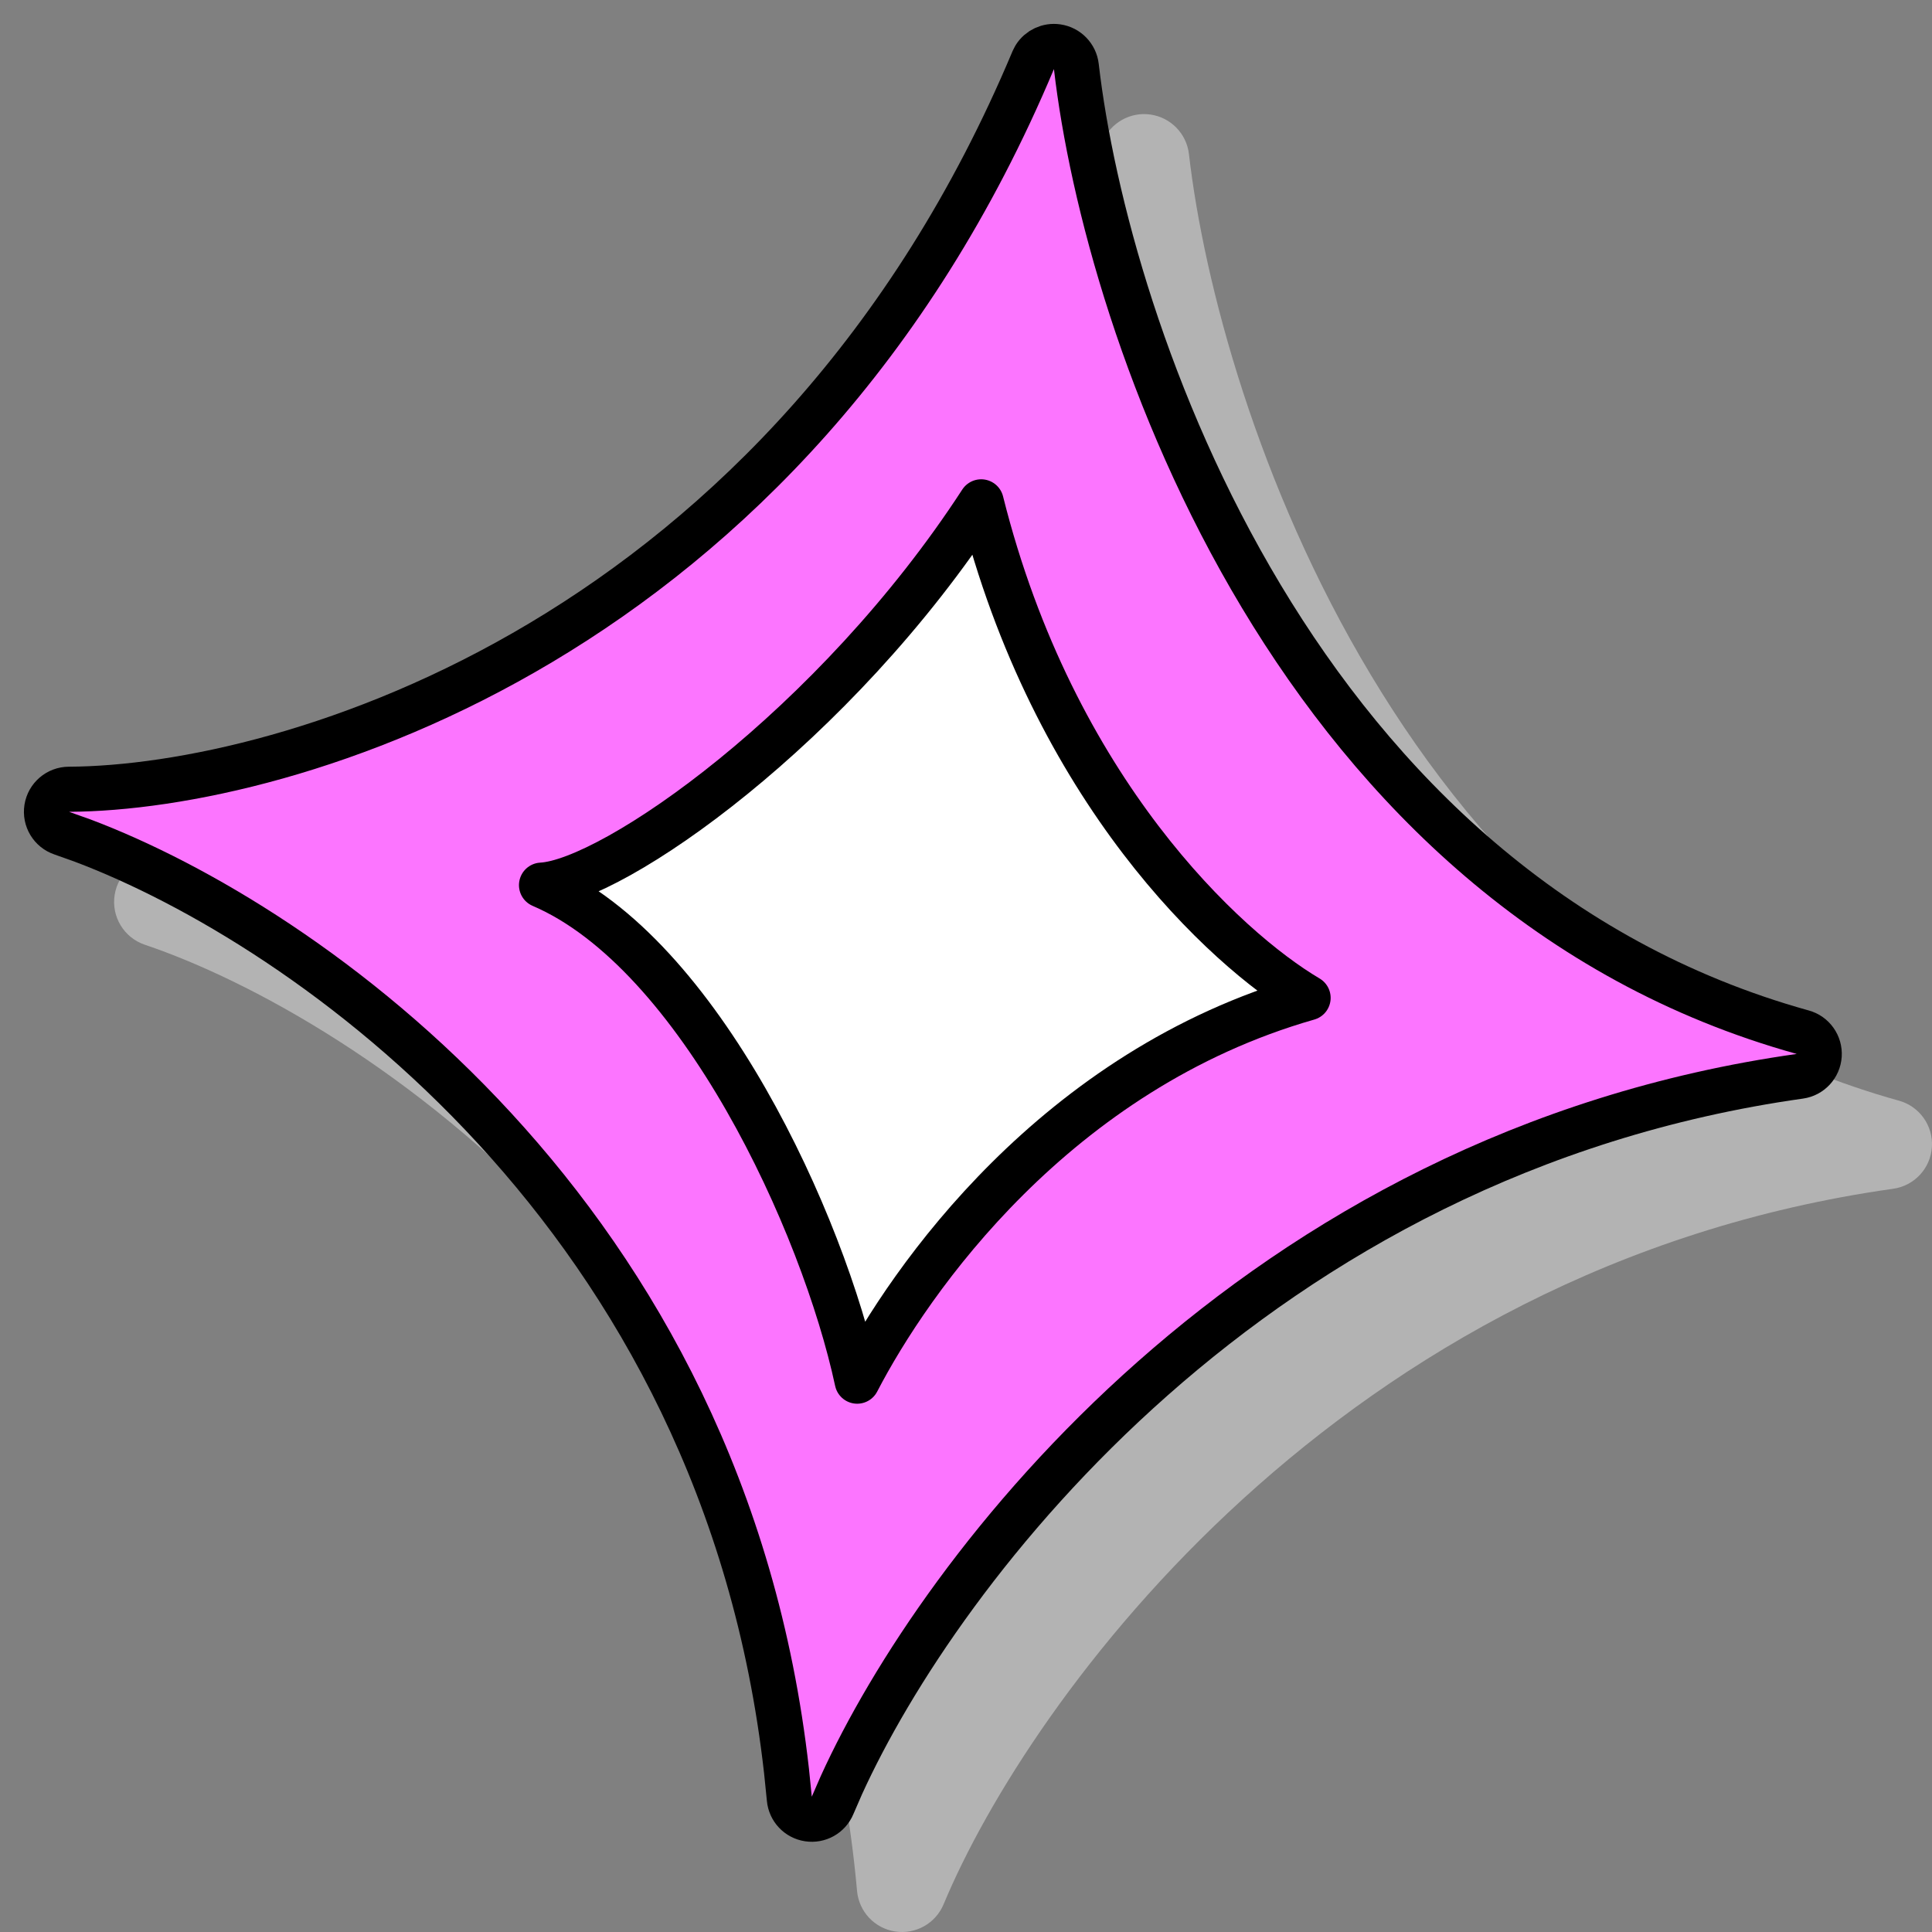 <?xml version="1.0" encoding="utf-8"?>
<svg xmlns="http://www.w3.org/2000/svg" fill="none" height="100%" overflow="visible" preserveAspectRatio="none" style="display: block;" viewBox="0 0 56 56" width="100%">
<rect x="0" y="0" width="56" height="56" fill="#808080" stroke="none"/>
<g id="Group 10">
<path d="M24.842 54.81C24.896 55.409 25.351 55.894 25.946 55.985C26.54 56.076 27.12 55.751 27.351 55.196C29.822 49.262 38.84 36.718 54.875 34.457C55.488 34.371 55.957 33.866 55.997 33.248C56.038 32.631 55.639 32.069 55.043 31.904C47.923 29.924 43.004 25.01 39.732 19.559C36.453 14.096 34.891 8.189 34.462 4.464C34.393 3.874 33.935 3.404 33.347 3.32C32.759 3.236 32.188 3.56 31.958 4.108C24.999 20.681 10.71 24.808 4.608 24.837C3.969 24.84 3.426 25.305 3.324 25.935C3.222 26.566 3.591 27.178 4.196 27.383C10.404 29.48 23.328 37.939 24.842 54.81Z" fill="#B3B3B3" id="Union"/>
<path d="M29.997 1.649C30.132 1.435 30.384 1.316 30.641 1.353C30.935 1.395 31.164 1.63 31.198 1.925C31.637 5.73 33.225 11.728 36.557 17.281C39.886 22.828 44.925 27.882 52.254 29.919C52.552 30.001 52.751 30.282 52.731 30.591C52.71 30.9 52.477 31.153 52.17 31.196C36.342 33.427 27.24 45.476 24.389 51.742L24.133 52.33C24.018 52.608 23.728 52.77 23.431 52.724C23.134 52.679 22.906 52.437 22.879 52.137L22.798 51.337C20.983 35.188 8.861 26.807 2.407 24.369L1.79 24.149C1.488 24.047 1.304 23.741 1.355 23.426C1.406 23.11 1.677 22.878 1.997 22.877C8.306 22.847 22.866 18.609 29.947 1.747L29.997 1.649Z" fill="#FC75FF" id="Rectangle 3" stroke="black" stroke-linejoin="round" stroke-width="1.307"/>
<path d="M37.916 28.924C30.597 31.015 26.371 37.093 24.846 40.034C23.865 35.459 20.271 27.616 15.696 25.656C17.766 25.547 24.192 21.081 28.44 14.546C30.532 22.911 35.52 27.508 37.916 28.924Z" fill="white" id="Vector 20" stroke="black" stroke-linecap="round" stroke-linejoin="round" stroke-width="1.307"/>
</g>
</svg>